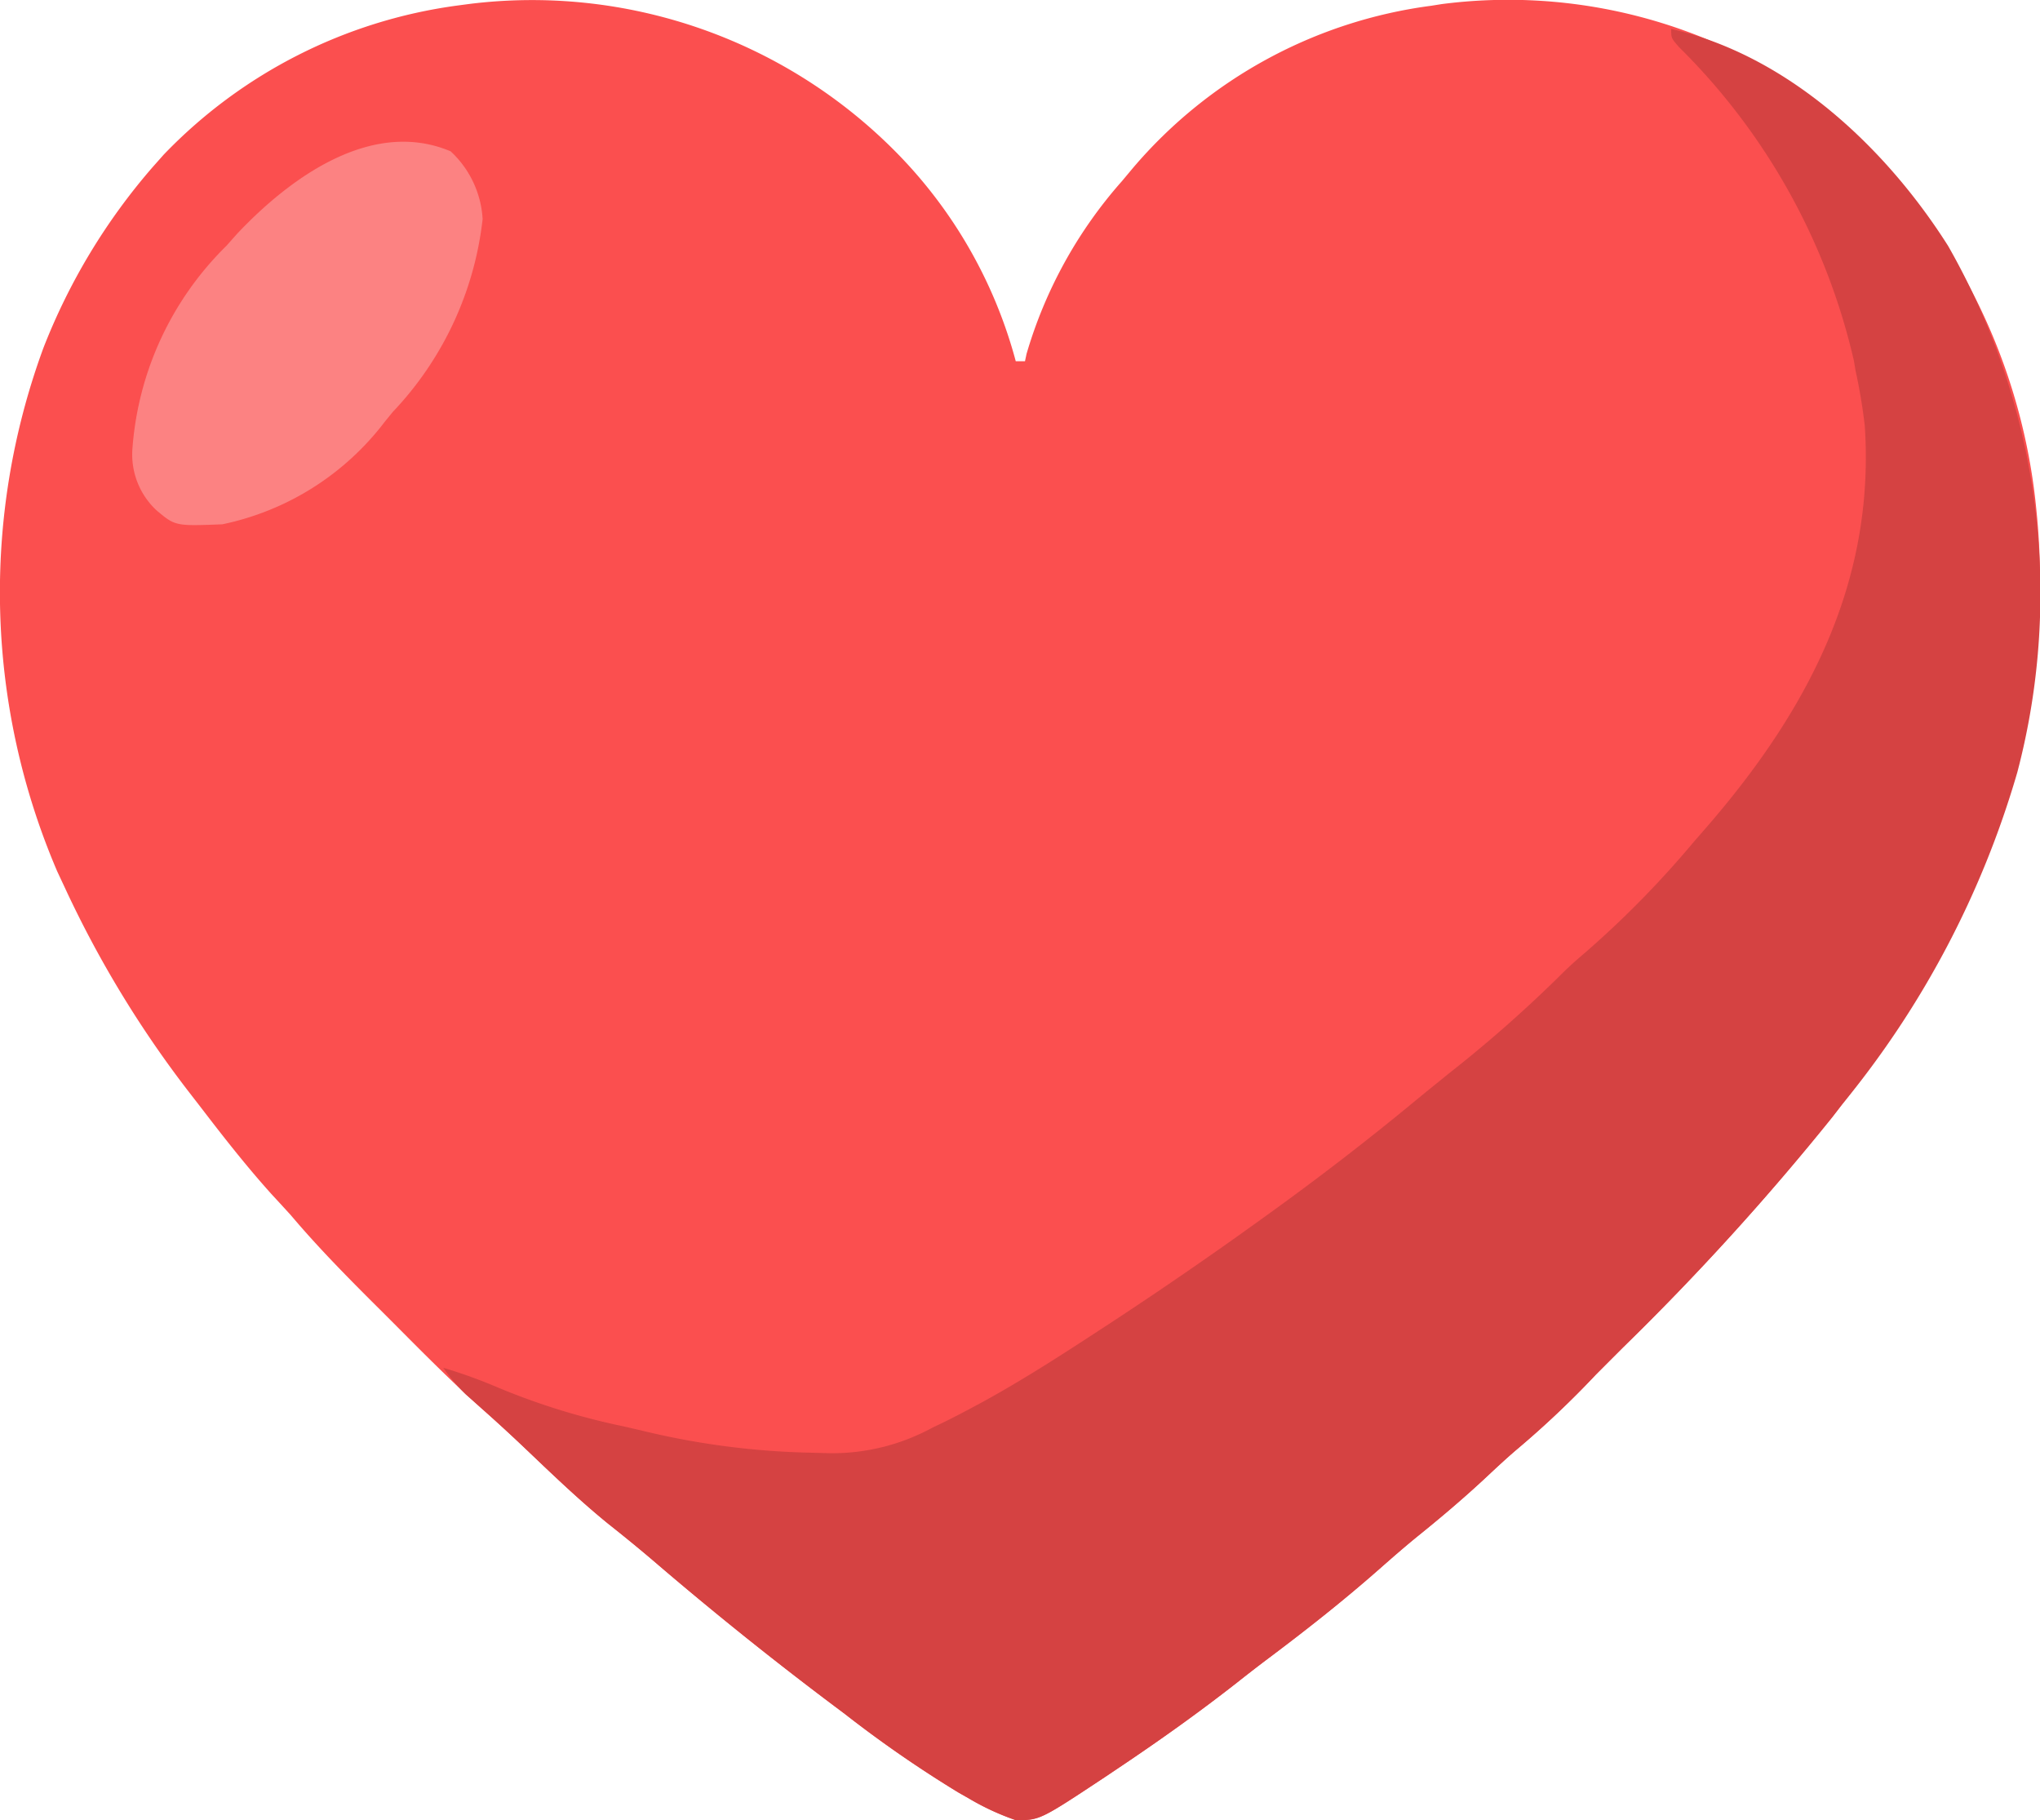<svg id="heart" xmlns="http://www.w3.org/2000/svg" width="62.938" height="56.143" viewBox="0 0 62.938 56.143">
  <path id="Path_527644" data-name="Path 527644" d="M-165.573-27.352a14.525,14.525,0,0,1,3.845,6.6h.285l.048-.226a13.932,13.932,0,0,1,2.942-5.327l.359-.429a14.568,14.568,0,0,1,9.182-4.982l.334-.053A16.041,16.041,0,0,1-137-28.759a18.486,18.486,0,0,1,6.751,12.5c.728,6.922-1.8,13.06-5.986,18.434l-.3.389a79.946,79.946,0,0,1-6.453,7.1q-.42.419-.838.839a28.894,28.894,0,0,1-2.429,2.3c-.364.309-.71.637-1.06.963-.655.606-1.331,1.177-2.027,1.737-.4.326-.783.661-1.168,1-1.13.995-2.3,1.915-3.507,2.818q-.441.334-.874.677c-1.18.925-2.392,1.788-3.638,2.623l-.436.293c-2.02,1.337-2.02,1.337-2.765,1.333a7.832,7.832,0,0,1-1.453-.674l-.3-.17A36.809,36.809,0,0,1-167,20.976l-.312-.234q-2.867-2.151-5.587-4.484c-.459-.392-.926-.772-1.4-1.147-.815-.662-1.574-1.382-2.333-2.106-.513-.489-1.031-.97-1.563-1.44-.893-.8-1.738-1.648-2.585-2.5q-.412-.414-.827-.826c-.858-.858-1.7-1.718-2.483-2.645q-.3-.33-.605-.659c-.719-.8-1.381-1.636-2.035-2.488q-.211-.275-.424-.549a33.063,33.063,0,0,1-3.914-6.416l-.231-.493a21.84,21.84,0,0,1-.427-16.152,19.045,19.045,0,0,1,3.364-5.57l.345-.389a15.405,15.405,0,0,1,9.053-4.6l.4-.053A15.782,15.782,0,0,1-165.573-27.352Z" transform="translate(193.066 31.894)" fill="#fb4f4f"/>
  <path id="Path_527645" data-name="Path 527645" d="M-228.121,0c3.595.812,6.625,3.661,8.544,6.693a21.645,21.645,0,0,1,2.136,16.234,28.734,28.734,0,0,1-5.411,10.253l-.3.389a79.954,79.954,0,0,1-6.453,7.1l-.838.839a28.87,28.87,0,0,1-2.429,2.3c-.364.309-.71.637-1.06.963-.655.606-1.331,1.177-2.026,1.737-.4.326-.783.661-1.168,1-1.13.995-2.3,1.915-3.507,2.818q-.441.334-.874.677c-1.18.925-2.392,1.788-3.639,2.623l-.436.293c-2.02,1.337-2.02,1.337-2.765,1.333a7.834,7.834,0,0,1-1.453-.674l-.3-.17a36.8,36.8,0,0,1-3.511-2.429l-.312-.234q-2.867-2.151-5.587-4.484c-.459-.392-.926-.772-1.4-1.147-.932-.758-1.793-1.591-2.663-2.419-.566-.538-1.144-1.058-1.733-1.571a5.368,5.368,0,0,1-.7-.826,15.582,15.582,0,0,1,1.692.611,21.26,21.26,0,0,0,3.888,1.2l.548.127a24.039,24.039,0,0,0,5.264.683l.509.014a6.454,6.454,0,0,0,3.193-.788l.317-.151c.281-.137.556-.28.831-.427l.306-.163c1.264-.686,2.47-1.463,3.673-2.249l.33-.215q2.364-1.549,4.654-3.2l.332-.239c1.507-1.089,2.974-2.217,4.406-3.4.347-.287.7-.569,1.046-.852a40.464,40.464,0,0,0,3.535-3.116c.239-.239.489-.456.746-.675a30.186,30.186,0,0,0,3.32-3.391l.363-.416c3.119-3.59,5.225-7.55,4.906-12.4a16.91,16.91,0,0,0-.285-1.709l-.052-.309A19.837,19.837,0,0,0-227.869.57C-228.121.285-228.121.285-228.121,0Z" transform="translate(279.68 0.893)" fill="#d54242"/>
  <path id="Path_527646" data-name="Path 527646" d="M-59.121-1.775A3.087,3.087,0,0,1-58.133.316,10.3,10.3,0,0,1-60.91,6.27l-.244.3a8.453,8.453,0,0,1-5.01,3.161c-1.451.056-1.451.056-2.036-.436a2.355,2.355,0,0,1-.739-1.878,9.778,9.778,0,0,1,2.9-6.275l.328-.369C-64.1-.937-61.568-2.806-59.121-1.775Z" transform="translate(73.023 6.442)" fill="#fc8282"/>
</svg>
